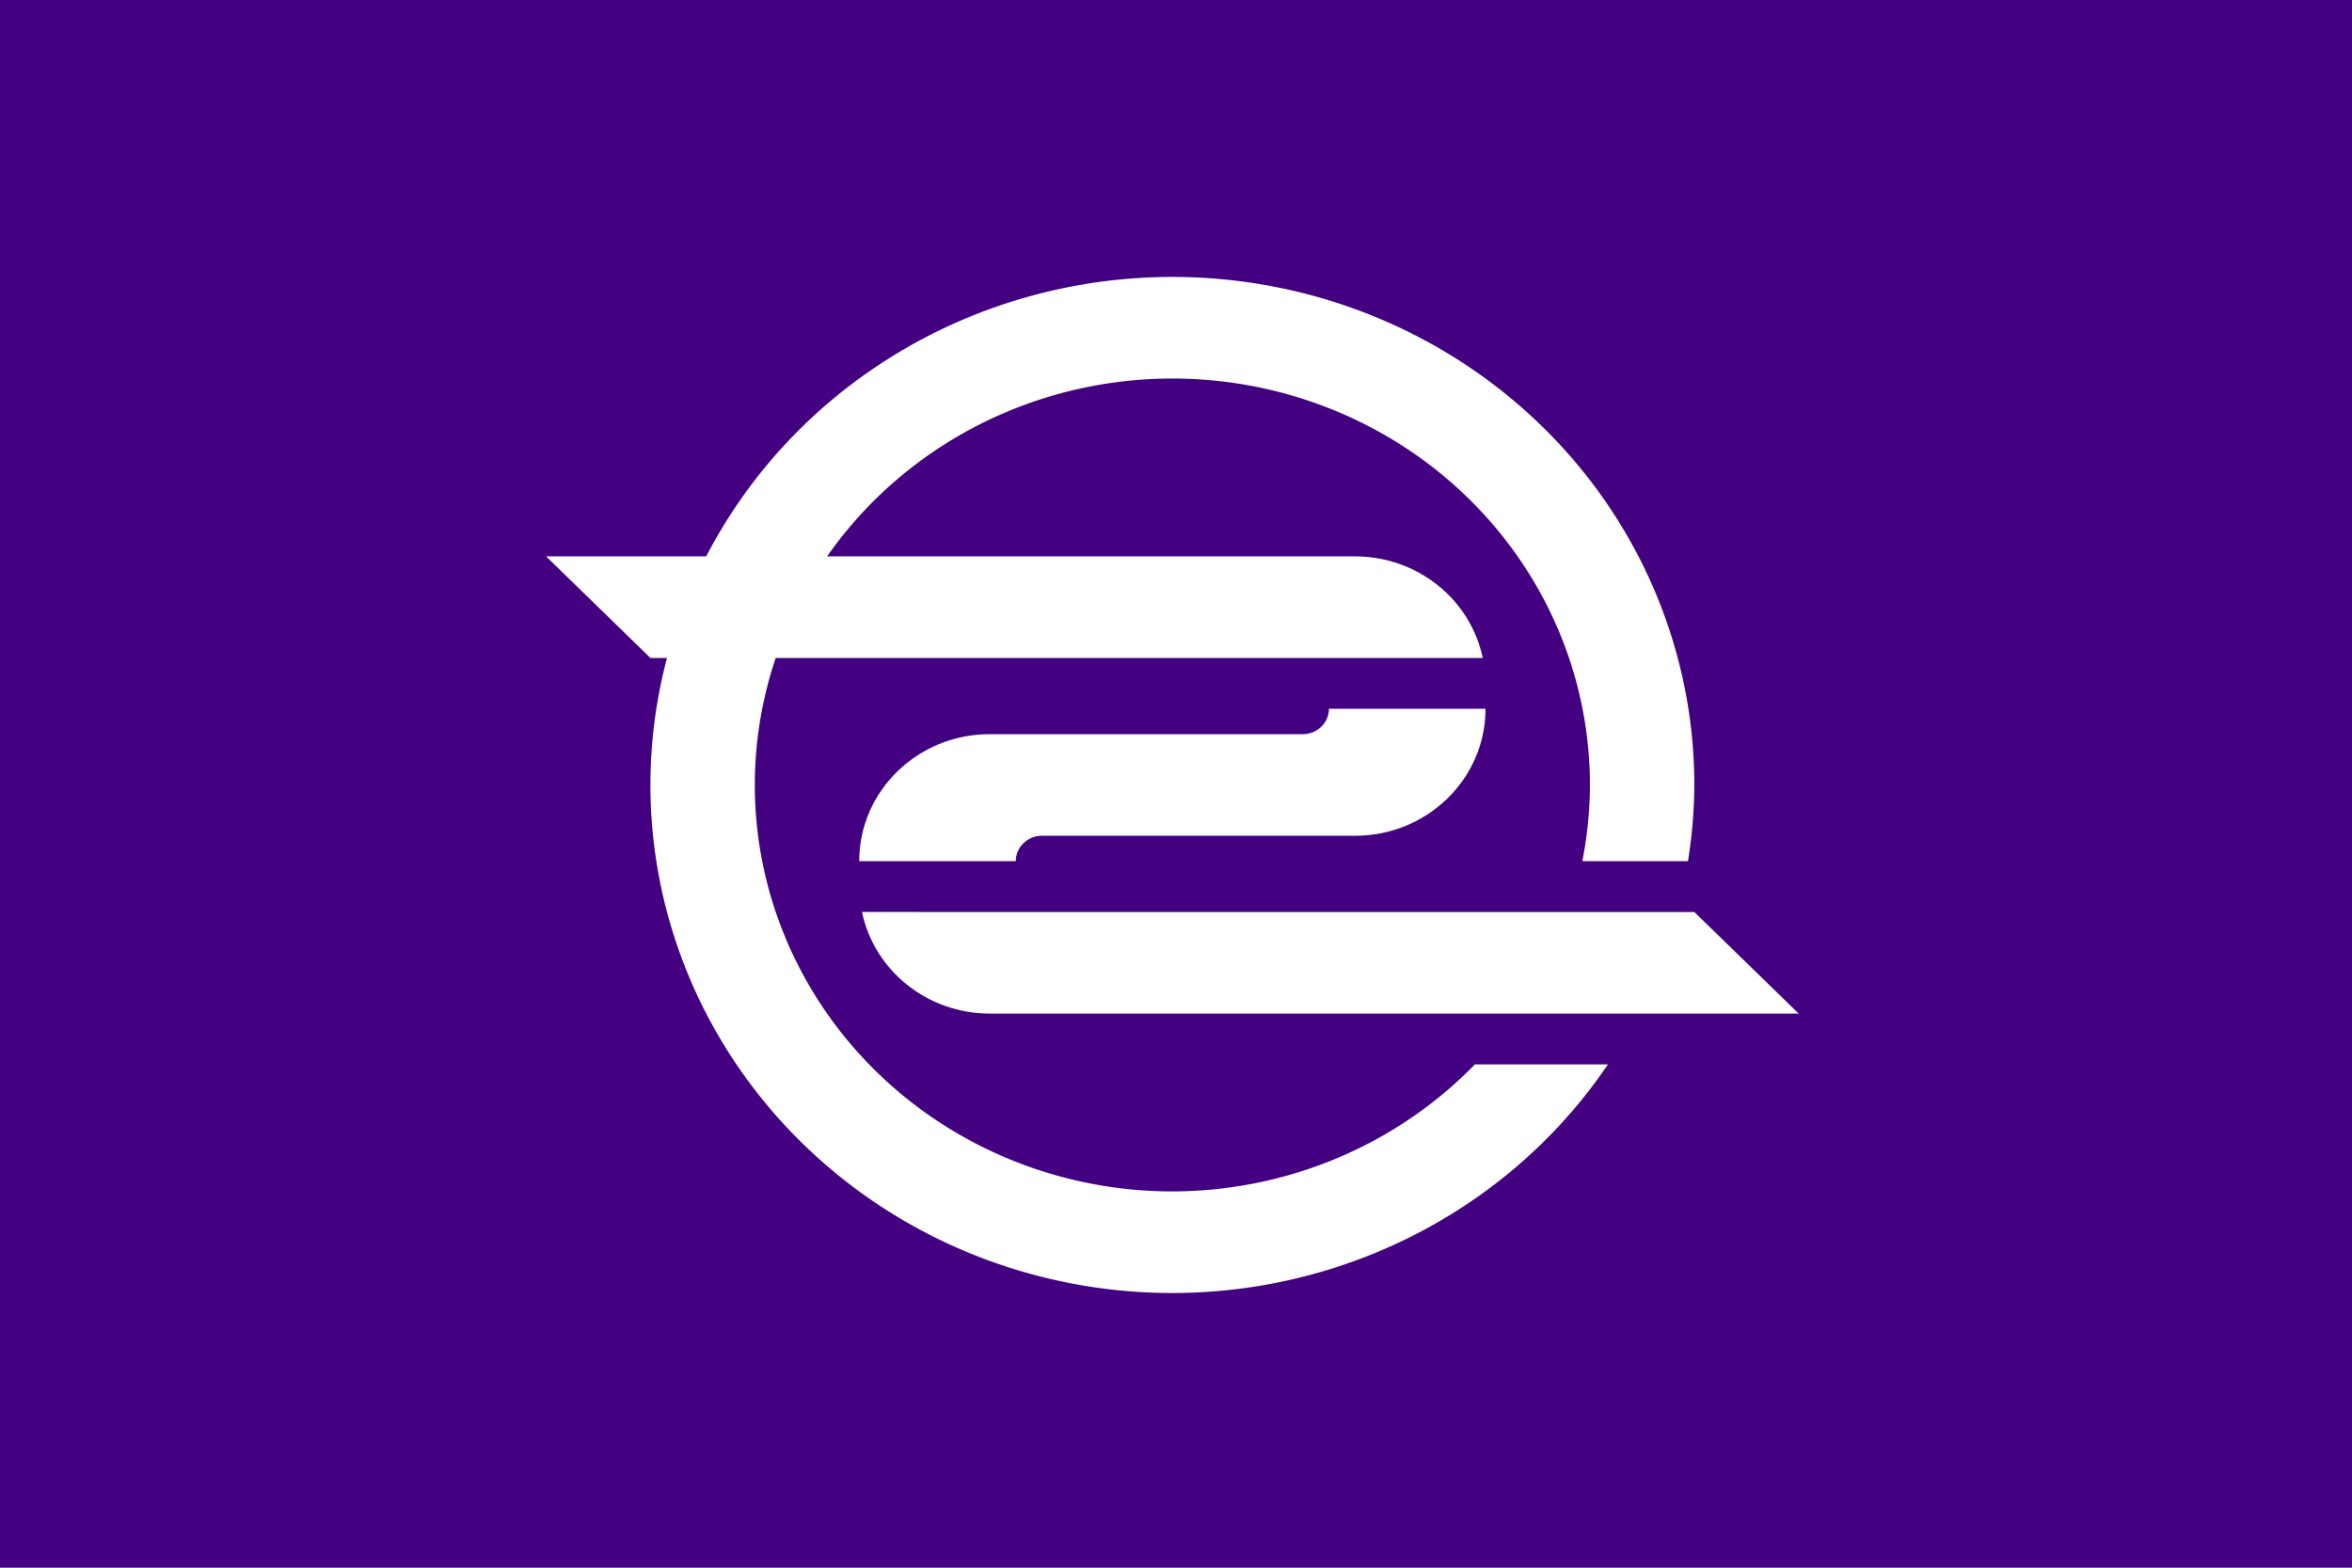 <?xml version="1.0" encoding="UTF-8" standalone="no"?>
<!-- Created with Inkscape (http://www.inkscape.org/) -->

<svg
   xmlns:dc="http://purl.org/dc/elements/1.1/"
   xmlns:cc="http://creativecommons.org/ns#"
   xmlns:rdf="http://www.w3.org/1999/02/22-rdf-syntax-ns#"
   xmlns:svg="http://www.w3.org/2000/svg"
   xmlns="http://www.w3.org/2000/svg"
   xmlns:sodipodi="http://sodipodi.sourceforge.net/DTD/sodipodi-0.dtd"
   xmlns:inkscape="http://www.inkscape.org/namespaces/inkscape"
   version="1.1"
   id="svg2"
   width="324"
   height="216"
   viewBox="0 0 324 216"
   sodipodi:docname="Flag of Tanagura, Fukushima.svg"
   inkscape:version="0.92.3 (2405546, 2018-03-11)">
  <defs
     id="defs6" />
  <sodipodi:namedview
     pagecolor="#ffffff"
     bordercolor="#666666"
     borderopacity="1"
     objecttolerance="10"
     gridtolerance="10"
     guidetolerance="10"
     inkscape:pageopacity="0"
     inkscape:pageshadow="2"
     inkscape:window-width="1920"
     inkscape:window-height="1017"
     id="namedview4"
     showgrid="false"
     inkscape:zoom="2.4792386"
     inkscape:cx="93.074988"
     inkscape:cy="108"
     inkscape:window-x="-8"
     inkscape:window-y="-8"
     inkscape:window-maximized="1"
     inkscape:current-layer="g1250" />
  <rect
     style="opacity:1;fill:#430080;fill-opacity:1;fill-rule:evenodd;stroke:none;stroke-width:6.186;stroke-miterlimit:4;stroke-dasharray:none;stroke-opacity:1"
     id="rect982"
     width="324"
     height="216"
     x="0"
     y="0" />
  <g
     id="g1250"
     transform="matrix(0.719,0,0,0.7,71.625,34.656)"
     style="fill:#ffffff;fill-opacity:1">
    <path
       id="path1230"
       d="M 125,5 A 100,100 0 0 0 25,105 100,100 0 0 0 125,205 100,100 0 0 0 208.453,160 H 182.961 A 80,80 0 0 1 125,185 80,80 0 0 1 45,105 a 80,80 0 0 1 80,-80 80,80 0 0 1 80,80 80,80 0 0 1 -1.459,15 h 20.246 A 100,100 0 0 0 225,105 100,100 0 0 0 125,5 Z"
       inkscape:connector-curvature="0"
       style="fill:#ffffff;fill-opacity:1" />
    <path
       id="path1232"
       d="m 155,90 c 0,2.761 -2.239,5 -5,5 H 90 c -13.807,0 -25,11.193 -25,25 h 30 c 0,-2.761 2.239,-5 5,-5 h 60 c 13.807,0 25,-11.193 25,-25 z"
       inkscape:connector-curvature="0"
       style="fill:#ffffff;fill-opacity:1" />
    <path
       id="path1234"
       d="M 65.531,130 C 67.905,141.63 78.13,149.988 90,150 h 155 l -20,-20 z"
       inkscape:connector-curvature="0"
       style="fill:#ffffff;fill-opacity:1" />
    <path
       id="path1236"
       d="M 5,60 25,80 H 184.469 C 182.095,68.37 171.87,60.012 160,60 Z"
       inkscape:connector-curvature="0"
       style="fill:#ffffff;fill-opacity:1" />
  </g>
</svg>
